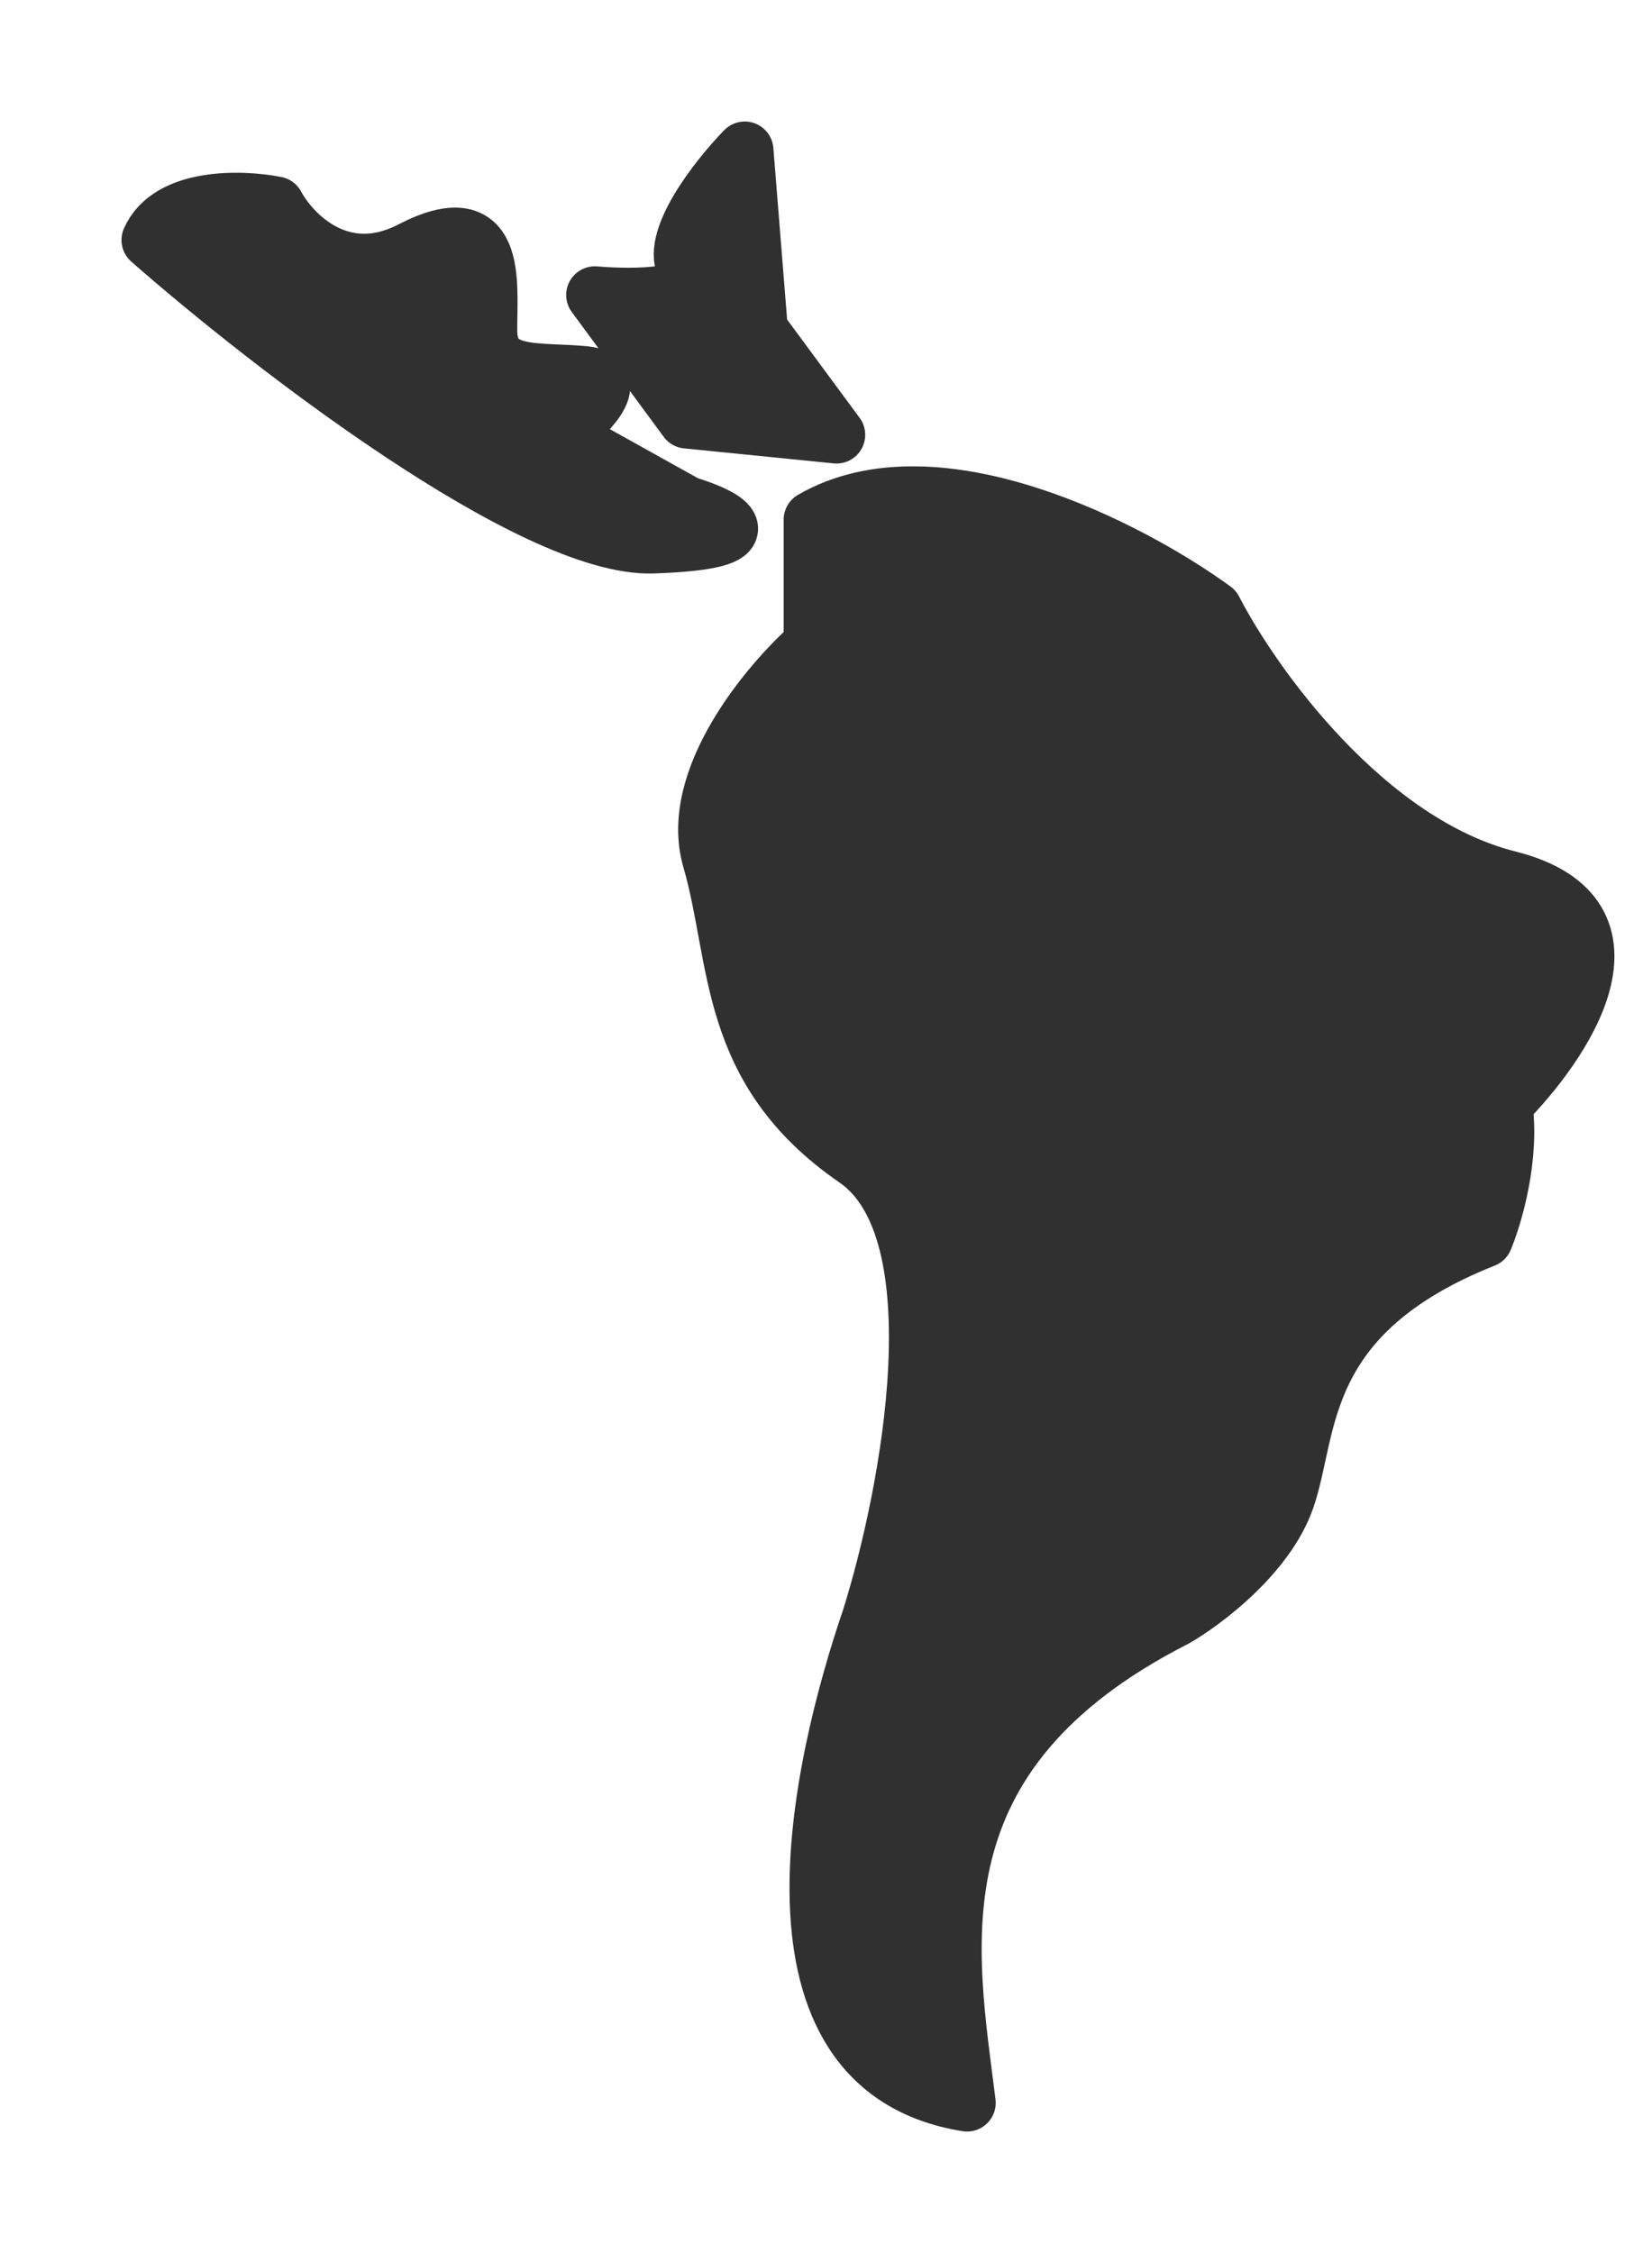 <svg width="11" height="15" viewBox="0 0 11 15" fill="none" xmlns="http://www.w3.org/2000/svg">
<path d="M7.823 10.775C6.047 11.679 6.311 12.969 6.439 14C4.991 13.767 5.463 11.75 5.796 10.775C6.053 9.955 6.394 8.195 5.699 7.716C4.83 7.118 4.927 6.386 4.734 5.721C4.579 5.189 5.12 4.546 5.409 4.292V3.46C6.233 2.982 7.534 3.66 8.081 4.059C8.338 4.558 9.092 5.615 10.044 5.854C10.997 6.094 10.409 6.951 10.012 7.35C10.064 7.696 9.948 8.093 9.883 8.248C8.628 8.747 8.725 9.512 8.564 9.977C8.435 10.349 8.017 10.664 7.823 10.775Z" fill="#303030"/>
<path d="M4.573 2.795L3.961 1.964C4.219 1.986 4.701 1.984 4.573 1.798C4.444 1.612 4.776 1.188 4.959 1L5.055 2.197L5.57 2.895L4.573 2.795Z" fill="#303030"/>
<path d="M4.347 3.627C3.549 3.653 1.783 2.286 1 1.598C1.129 1.306 1.612 1.321 1.837 1.366C1.944 1.565 2.275 1.904 2.738 1.665C3.317 1.366 3.253 1.864 3.253 2.197C3.253 2.529 3.575 2.463 3.897 2.496C4.154 2.523 3.897 2.773 3.736 2.895L4.573 3.361C4.83 3.438 5.146 3.6 4.347 3.627Z" fill="#303030"/>
<path d="M7.823 10.775C6.047 11.679 6.311 12.969 6.439 14C4.991 13.767 5.463 11.75 5.796 10.775C6.053 9.955 6.394 8.195 5.699 7.716C4.83 7.118 4.927 6.386 4.734 5.721C4.579 5.189 5.12 4.546 5.409 4.292V3.46C6.233 2.982 7.534 3.66 8.081 4.059C8.338 4.558 9.092 5.615 10.044 5.854C10.997 6.094 10.409 6.951 10.012 7.35C10.064 7.696 9.948 8.093 9.883 8.248C8.628 8.747 8.725 9.512 8.564 9.977C8.435 10.349 8.017 10.664 7.823 10.775Z" stroke="#303030" stroke-width="0.382" stroke-linejoin="round"/>
<path d="M4.573 2.795L3.961 1.964C4.219 1.986 4.701 1.984 4.573 1.798C4.444 1.612 4.776 1.188 4.959 1L5.055 2.197L5.57 2.895L4.573 2.795Z" stroke="#303030" stroke-width="0.382" stroke-linejoin="round"/>
<path d="M4.347 3.627C3.549 3.653 1.783 2.286 1 1.598C1.129 1.306 1.612 1.321 1.837 1.366C1.944 1.565 2.275 1.904 2.738 1.665C3.317 1.366 3.253 1.864 3.253 2.197C3.253 2.529 3.575 2.463 3.897 2.496C4.154 2.523 3.897 2.773 3.736 2.895L4.573 3.361C4.83 3.438 5.146 3.6 4.347 3.627Z" stroke="#303030" stroke-width="0.382" stroke-linejoin="round"/>
</svg>
